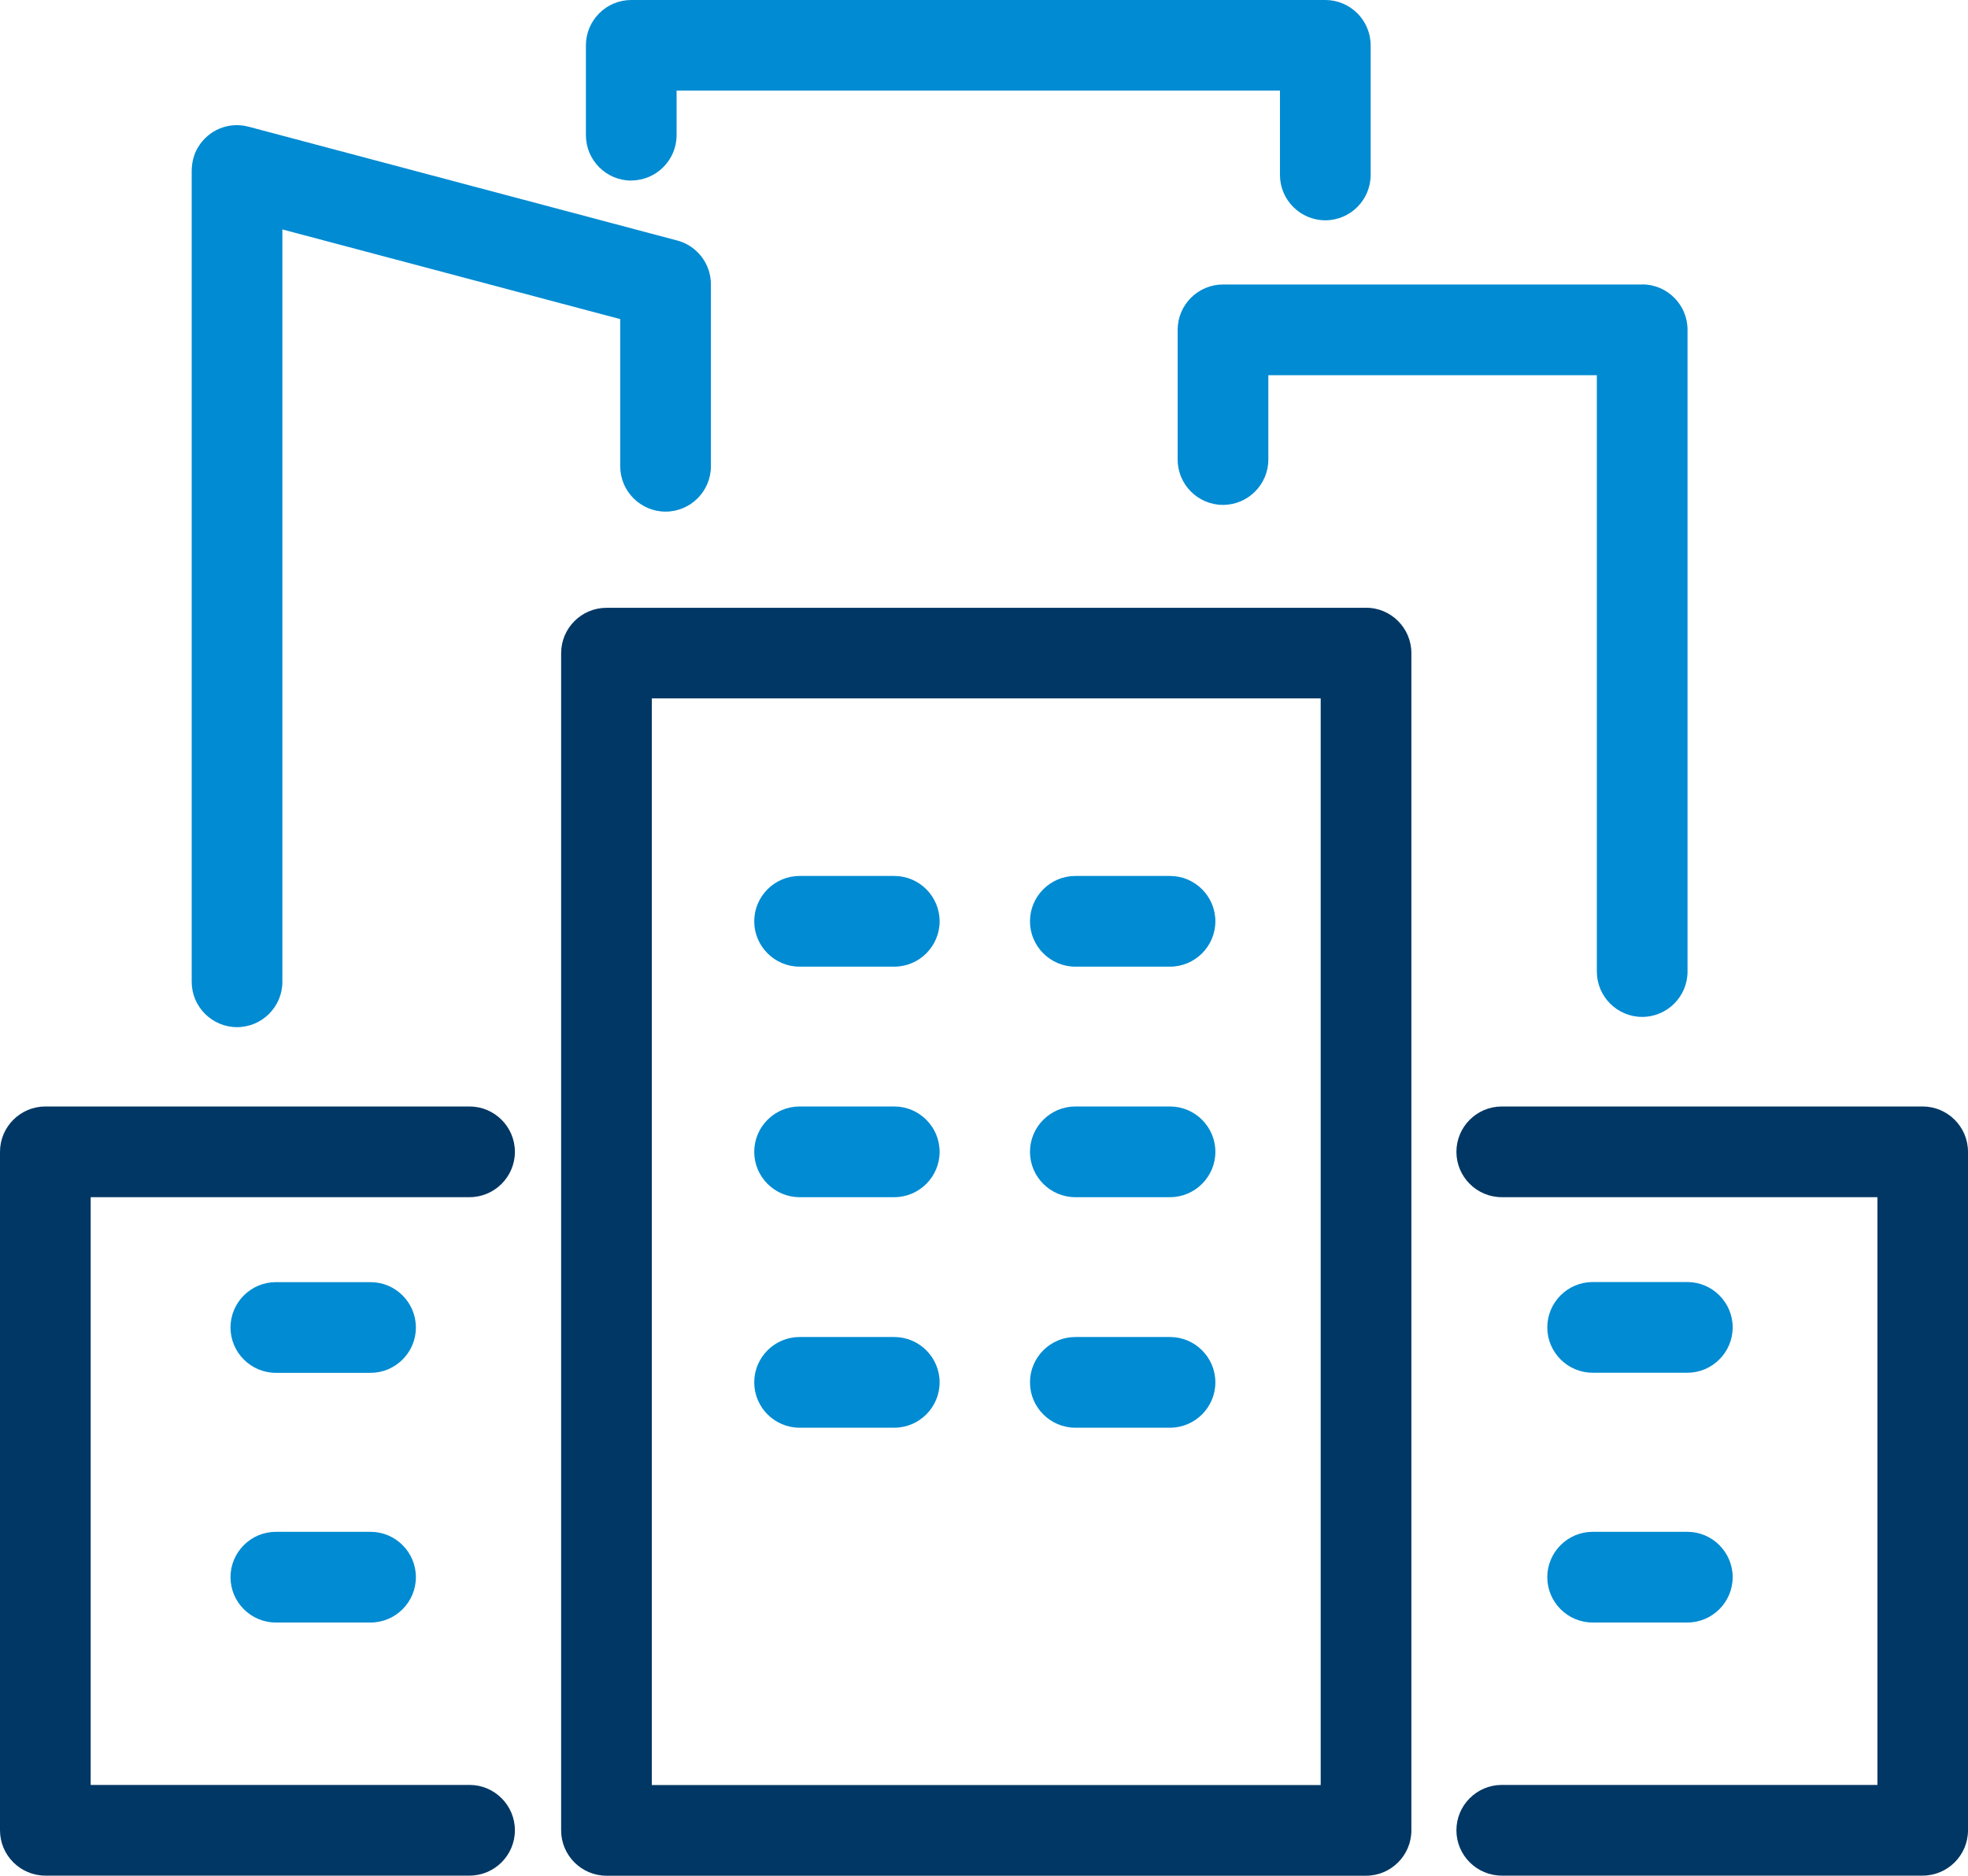<?xml version="1.0" encoding="UTF-8"?><svg id="Layer_2" xmlns="http://www.w3.org/2000/svg" viewBox="0 0 196.19 186.97"><defs><style>.cls-1{fill:#013764;}.cls-2{fill:#008bd2;}</style></defs><g id="Layer_1-2"><g><g><path class="cls-2" d="M36.94,127.81h-9.44c-2.49,0-4.52,2.03-4.52,4.52s2.03,4.52,4.52,4.52h9.44c2.49,0,4.52-2.03,4.52-4.52s-2.03-4.52-4.52-4.52Z"/><path class="cls-2" d="M36.94,152.7h-9.44c-2.49,0-4.52,2.03-4.52,4.52s2.03,4.52,4.52,4.52h9.44c2.49,0,4.52-2.03,4.52-4.52s-2.03-4.52-4.52-4.52Z"/><path class="cls-2" d="M158.77,136.84h9.44c2.49,0,4.52-2.03,4.52-4.52s-2.03-4.52-4.52-4.52h-9.44c-2.49,0-4.52,2.03-4.52,4.52s2.03,4.52,4.52,4.52Z"/><path class="cls-2" d="M168.21,152.7h-9.44c-2.49,0-4.52,2.03-4.52,4.52s2.03,4.52,4.52,4.52h9.44c2.49,0,4.52-2.03,4.52-4.52s-2.03-4.52-4.52-4.52Z"/><path class="cls-2" d="M89.15,133.28h-9.44c-2.49,0-4.52,2.03-4.52,4.52s2.03,4.52,4.52,4.52h9.44c2.49,0,4.52-2.03,4.52-4.52s-2.03-4.52-4.52-4.52Z"/><path class="cls-2" d="M116.64,133.28h-9.44c-2.49,0-4.52,2.03-4.52,4.52s2.03,4.52,4.52,4.52h9.44c2.49,0,4.52-2.03,4.52-4.52s-2.03-4.52-4.52-4.52Z"/><path class="cls-2" d="M89.15,110.3h-9.44c-2.49,0-4.52,2.03-4.52,4.52s2.03,4.52,4.52,4.52h9.44c2.49,0,4.52-2.03,4.52-4.52s-2.03-4.52-4.52-4.52Z"/><path class="cls-2" d="M116.64,110.3h-9.44c-2.49,0-4.52,2.03-4.52,4.52s2.03,4.52,4.52,4.52h9.44c2.49,0,4.52-2.03,4.52-4.52s-2.03-4.52-4.52-4.52Z"/><path class="cls-2" d="M89.15,87.32h-9.44c-2.49,0-4.52,2.03-4.52,4.52s2.03,4.52,4.52,4.52h9.44c2.49,0,4.52-2.03,4.52-4.52s-2.03-4.52-4.52-4.52Z"/><path class="cls-2" d="M116.64,87.32h-9.44c-2.49,0-4.52,2.03-4.52,4.52s2.03,4.52,4.52,4.52h9.44c2.49,0,4.52-2.03,4.52-4.52s-2.03-4.52-4.52-4.52Z"/></g><g><path class="cls-1" d="M136.18,60.59H60.46c-2.49,0-4.52,2.03-4.52,4.52v117.35c0,2.49,2.03,4.52,4.52,4.52h75.72c2.49,0,4.52-2.03,4.52-4.52V65.1c0-2.49-2.03-4.52-4.52-4.52Zm-4.52,9.04v108.31H64.98V69.62h66.69Z"/><path class="cls-1" d="M191.67,110.3h-41.96c-2.49,0-4.52,2.03-4.52,4.52s2.03,4.52,4.52,4.52h37.45v58.59h-37.45c-2.49,0-4.52,2.03-4.52,4.52s2.03,4.52,4.52,4.52h41.96c2.49,0,4.52-2.03,4.52-4.52V114.82c0-2.49-2.03-4.52-4.52-4.52Z"/><path class="cls-1" d="M46.81,119.34c2.49,0,4.52-2.03,4.52-4.52s-2.03-4.52-4.52-4.52H4.52c-2.49,0-4.52,2.03-4.52,4.52v67.63c0,2.49,2.03,4.52,4.52,4.52H46.81c2.49,0,4.52-2.03,4.52-4.52s-2.03-4.52-4.52-4.52H9.04v-58.59H46.81Z"/></g><g><path class="cls-2" d="M67.49,23.97L24.78,12.63c-1.97-.52-4,.31-5.05,2.07-.41,.68-.62,1.51-.62,2.4V97.87c0,2.49,2.03,4.52,4.52,4.52s4.52-2.03,4.52-4.52V22.87l33.68,8.94v14.67c0,2.49,2.03,4.52,4.52,4.52s4.52-2.03,4.52-4.52V28.34c0-2.05-1.38-3.84-3.36-4.37Z"/><path class="cls-2" d="M163.7,28.36h-41.78c-2.49,0-4.52,2.03-4.52,4.52v12.93c0,2.49,2.03,4.52,4.52,4.52s4.52-2.03,4.52-4.52v-8.41h32.75v59.45c0,2.49,2.03,4.52,4.52,4.52s4.52-2.03,4.52-4.52V32.87c0-2.49-2.03-4.52-4.52-4.52Z"/><path class="cls-2" d="M62.93,17.99c2.49,0,4.52-2.03,4.52-4.52v-4.44h60.15v8.41c0,2.49,2.03,4.52,4.52,4.52s4.52-2.03,4.52-4.52V4.52c0-2.49-2.03-4.52-4.52-4.52H62.93c-2.49,0-4.52,2.03-4.52,4.52V13.48c0,2.49,2.03,4.52,4.52,4.52Z"/></g></g></g></svg>